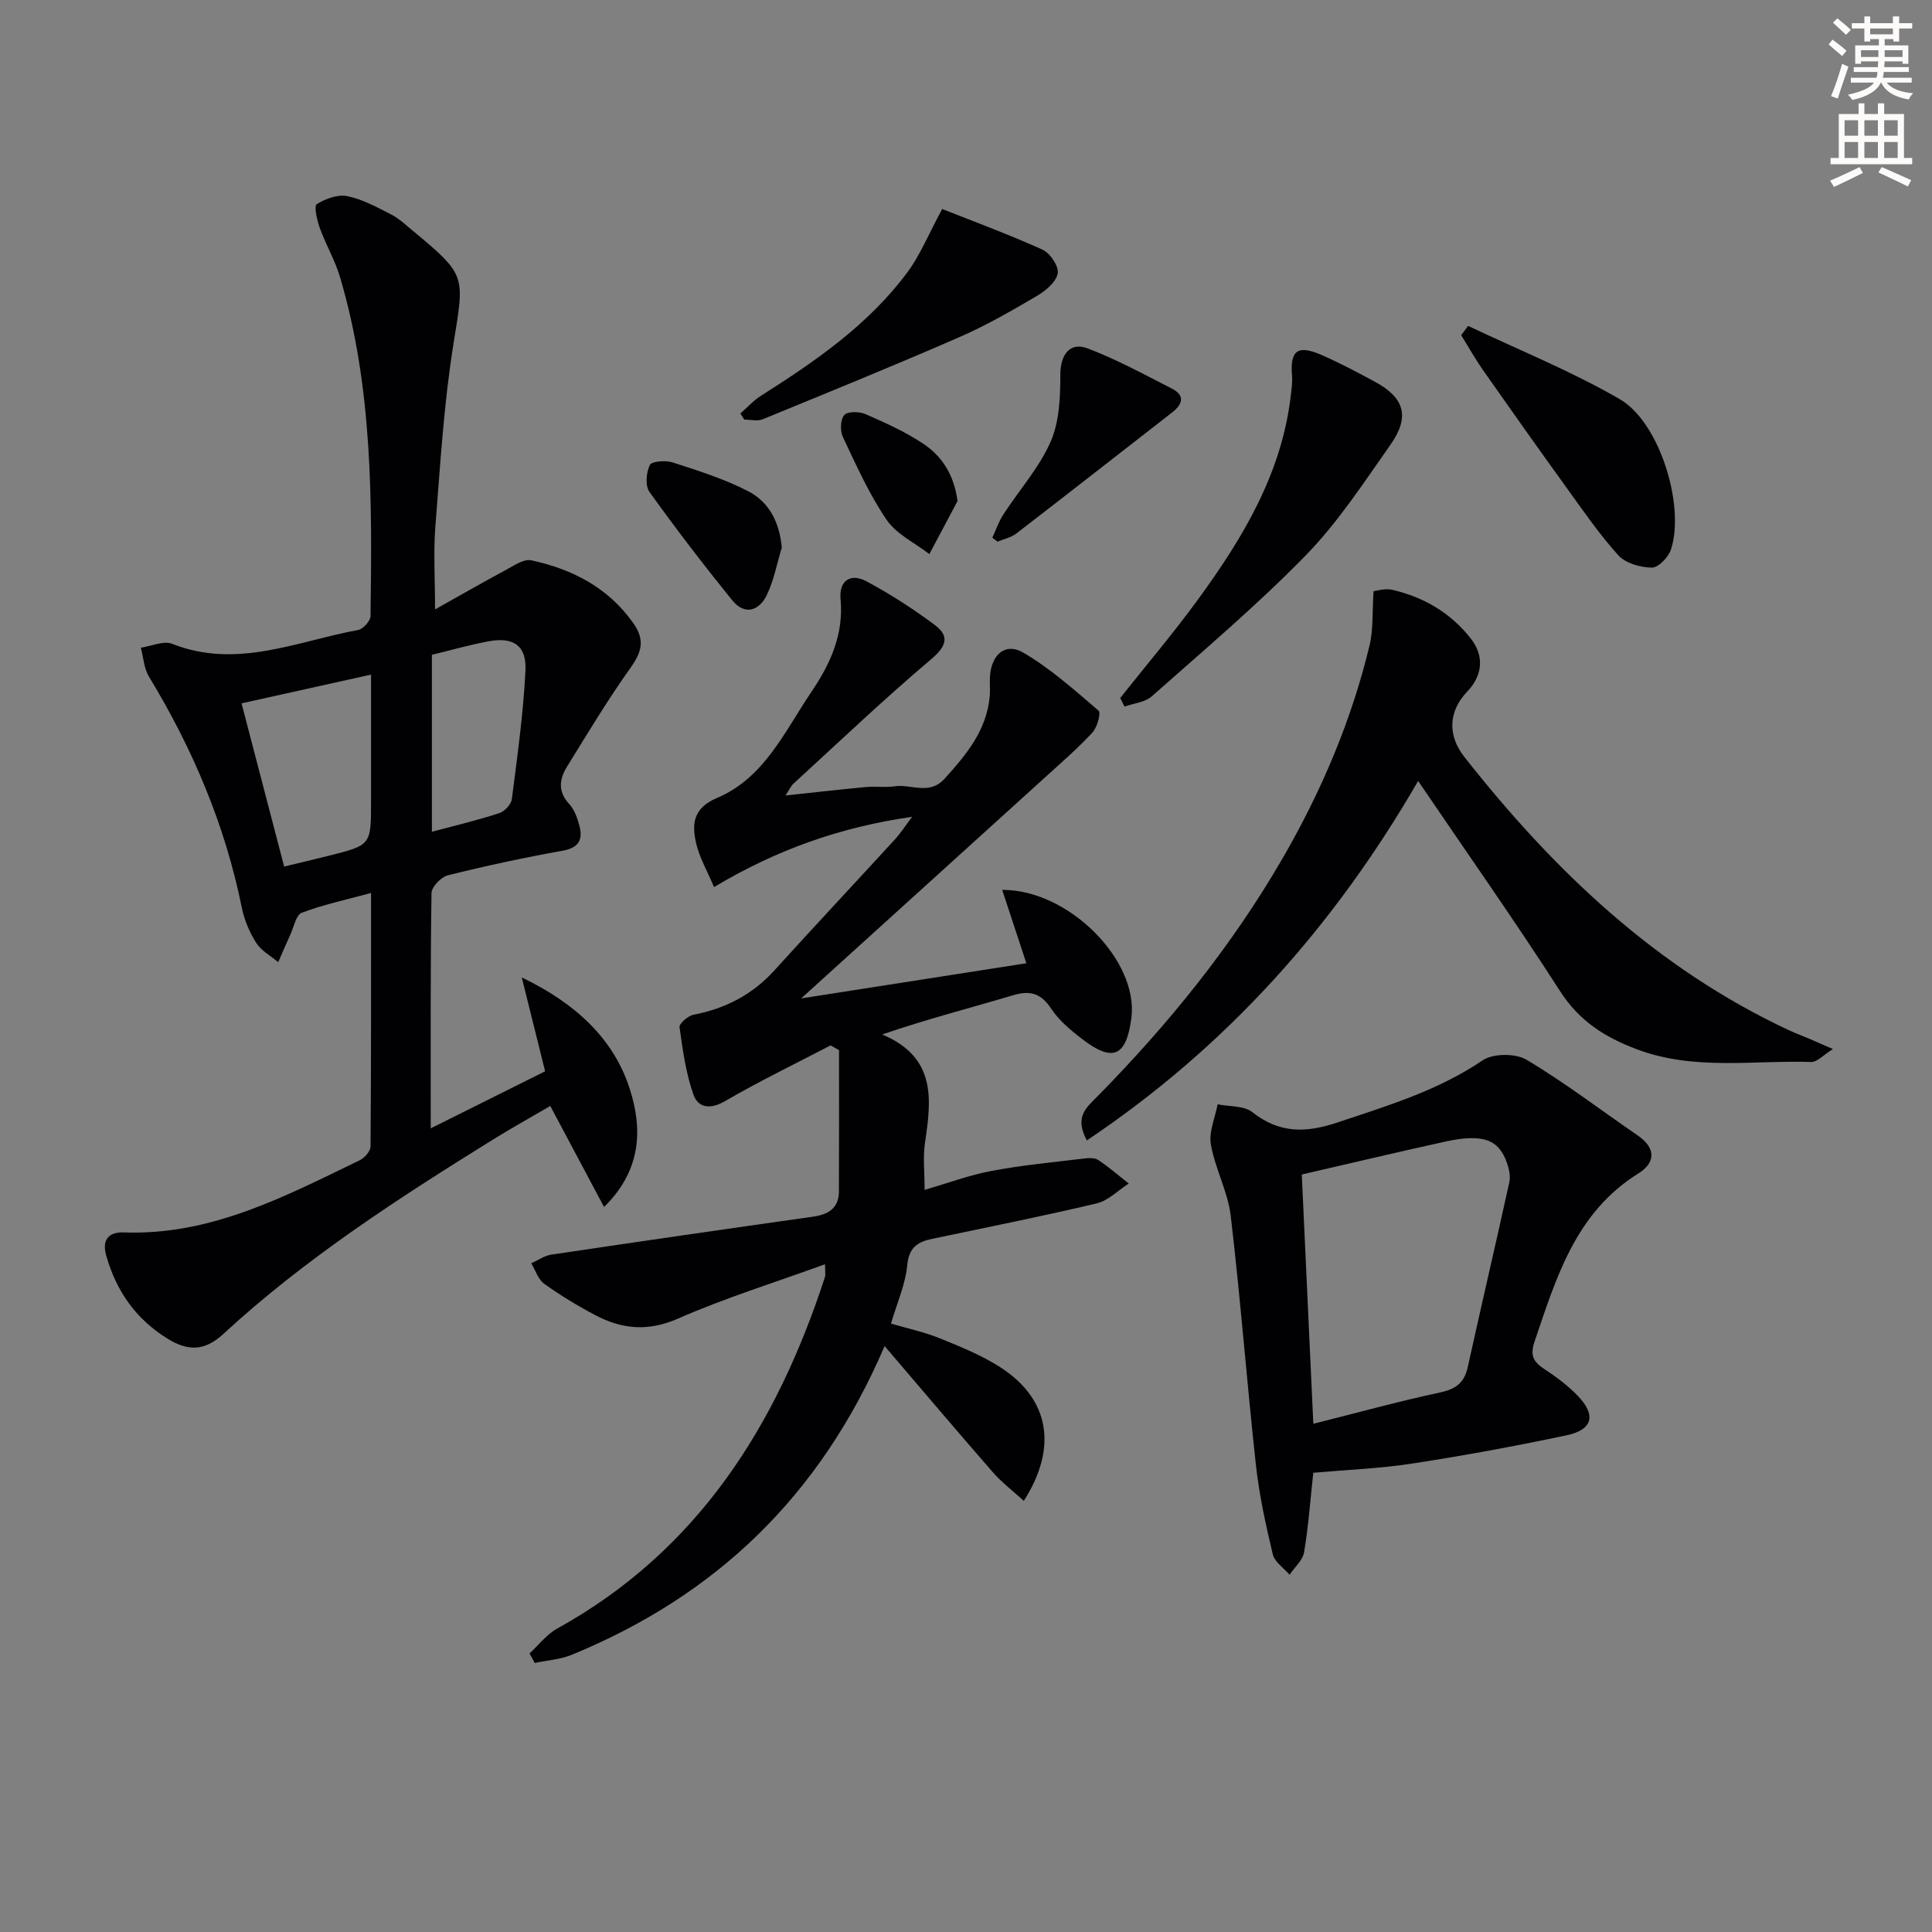 <svg enable-background="new 0 0 400 400" viewBox="0 0 400 400" xmlns="http://www.w3.org/2000/svg"><rect x="0" y="0" width="400" height="400" fill="#808080" stroke="none"/><path d="m378.6 9.2.8-1c.9.7 1.9 1.4 2.9 2.3l-.9 1.1c-1.1-.9-2-1.7-2.8-2.4zm.5 10.7c.9-2.1 1.6-4.3 2.3-6.7.4.2.8.4 1.3.6-.7 2.1-1.5 4.3-2.2 6.6zm.4-15.2.9-.9c1 .8 2 1.6 2.8 2.4l-1 1c-1-.9-1.9-1.8-2.7-2.5zm12.5-1.3h1.2v1.4h2.7v1.1h-2.7v2.7h-1.2v-.5h-1.8v1.3h4.9v3.8h-1.2v-.5h-3.7c0 .4-.1.9-.1 1.2h5.1v1h-5.2c0 .5-.1.9-.2 1.2h6v1h-5.2c1.1 1.3 2.9 2 5.5 2.2-.4.4-.7.8-.9 1.3-2.9-.5-4.8-1.6-5.7-3.5h-.1c-.8 1.7-2.7 2.9-5.9 3.6-.2-.4-.6-.8-.9-1.1 2.8-.6 4.6-1.4 5.4-2.5h-4.8v-1h5.3c.1-.3.2-.7.2-1.2h-4.9v-1h5c0-.4 0-.8.1-1.2h-3.6v.5h-1.2v-3.8h4.9v-1.3h-1.8v.5h-1.2v-2.7h-2.6v-1.1h2.6v-1.4h1.2v1.4h4.7v-1.4zm-6.7 8.4h3.6c0-.4 0-.9 0-1.4h-3.6zm1.9-4.7h4.7v-1.2h-4.7zm6.7 3.3h-3.7v1.4h3.7z" fill="#fcfbfa"/><path d="m384.7 21.4h1.3v2.2h2.8v-2.2h1.3v2.2h4.1v9.1h1.7v1.3h-16.9v-1.3h1.7v-9.1h4.1v-2.2zm.3 13.2.7 1.2c-1.8.9-3.8 1.9-6 2.9-.2-.4-.5-.8-.8-1.3 2.4-1 4.4-2 6.1-2.8zm-3.1-6.5h2.8v-3.2h-2.8zm0 4.6h2.8v-3.3h-2.8zm4.1-4.6h2.8v-3.2h-2.8zm0 4.6h2.8v-3.3h-2.8zm3.6 1.9c2.1.9 4.1 1.8 6.1 2.7l-.7 1.3c-2.2-1.1-4.2-2-6.1-2.9zm3.3-9.7h-2.8v3.2h2.8zm-2.8 7.8h2.8v-3.3h-2.8z" fill="#fcfbfa"/><g fill="#010103"><path d="m183.15 278.69c-13.39 31.23-35.09 51.71-64.75 63.91-2.39.98-5.12 1.15-7.69 1.7-.36-.66-.72-1.32-1.07-1.98 1.89-1.74 3.53-3.93 5.72-5.14 29.18-16.15 45.44-42.08 55.44-72.8.14-.44.02-.96.02-2.63-10.5 3.81-20.74 6.99-30.49 11.27-6.19 2.71-11.57 2.17-17.08-.73-3.66-1.93-7.23-4.1-10.59-6.51-1.25-.9-1.8-2.79-2.67-4.22 1.38-.62 2.71-1.59 4.15-1.8 18.05-2.69 36.12-5.31 54.19-7.86 3.2-.45 5.34-1.77 5.36-5.22.05-9.76.02-19.51.02-29.27-.58-.32-1.17-.65-1.75-.97-7.3 3.81-14.73 7.39-21.84 11.53-3.09 1.8-5.59 1.4-6.56-1.36-1.56-4.45-2.22-9.25-2.87-13.95-.1-.74 1.76-2.35 2.91-2.57 6.59-1.28 12.16-4.15 16.71-9.16 8.28-9.12 16.69-18.11 25.01-27.18 1.1-1.2 1.98-2.59 3.53-4.64-15.09 2.16-28.27 6.93-41.02 14.55-1.47-3.48-3-6.11-3.67-8.93-.95-4.04-.75-7.4 4.32-9.54 9.8-4.14 14.01-13.83 19.56-22.02 3.86-5.69 6.67-11.83 5.99-19.12-.36-3.83 2.06-5.47 5.38-3.69 4.92 2.65 9.68 5.71 14.16 9.06 3.06 2.3 2.4 4.37-.77 7.05-9.77 8.27-19.05 17.1-28.49 25.75-.56.51-.89 1.28-1.69 2.48 5.99-.64 11.31-1.26 16.65-1.75 1.98-.18 4.03.12 5.99-.16 3.42-.49 7.15 1.92 10.3-1.56 4.53-5 8.75-10.07 9.36-17.15.11-1.32-.04-2.67.04-4 .26-4.51 3.17-7.13 6.86-4.98 5.65 3.29 10.63 7.76 15.63 12.04.53.45-.28 3.45-1.27 4.52-3.05 3.29-6.46 6.24-9.79 9.27-16.85 15.29-33.72 30.55-50.52 45.78 14.87-2.32 30.23-4.72 46.63-7.28-1.69-5.12-3.32-10.07-5.01-15.19 13.8-.08 28.29 14.65 26.75 26.52-1.04 7.99-3.84 9.25-10.2 4.36-2.35-1.81-4.76-3.81-6.37-6.24-2.1-3.17-4.28-3.91-7.87-2.84-8.83 2.63-17.76 4.92-27.15 8.13 11.3 4.78 10.18 13.52 8.85 22.5-.43 2.92-.07 5.95-.07 9.68 4.8-1.39 9.27-3.07 13.88-3.93 6.32-1.19 12.75-1.79 19.14-2.56.97-.12 2.21-.18 2.94.31 2.2 1.47 4.22 3.23 6.3 4.87-2.2 1.41-4.23 3.54-6.63 4.11-11.29 2.68-22.68 4.94-34.03 7.33-2.98.63-4.84 1.71-5.19 5.42-.38 4-2.12 7.87-3.37 12.13 3.31.98 6.87 1.74 10.2 3.09 4.3 1.74 8.68 3.52 12.55 6.03 10.03 6.53 11.84 16.47 4.75 27.59-2.21-2.02-4.51-3.75-6.37-5.88-7.31-8.36-14.47-16.84-22.45-26.17z"/><path d="m89.18 233.61c8.35-4.17 15.87-7.92 23.68-11.81-1.52-6.13-3.02-12.14-4.83-19.43 11.28 5.42 19.07 12.81 22.36 23.09 2.46 7.67 2.79 16.49-5.33 24.43-3.84-7.22-7.34-13.79-11.13-20.91-3.78 2.21-7.91 4.5-11.92 6.99-19.52 12.12-38.81 24.57-55.77 40.21-3.9 3.6-7.33 3.59-11.58.96-6.57-4.07-10.6-9.87-12.67-17.19-.91-3.2.44-4.9 3.63-4.79 18.03.66 33.37-7.45 48.89-14.96.99-.48 2.2-1.87 2.21-2.85.13-17.28.1-34.57.1-52.47-5.19 1.41-9.89 2.41-14.33 4.09-1.21.46-1.66 2.98-2.4 4.58-.86 1.87-1.66 3.76-2.49 5.65-1.55-1.3-3.5-2.34-4.54-3.97-1.4-2.2-2.49-4.77-3-7.33-3.47-17.14-10.18-32.92-19.22-47.81-1.04-1.71-1.14-3.98-1.68-5.99 2.18-.31 4.71-1.51 6.49-.8 13.36 5.28 25.8-.53 38.5-2.87 1.03-.19 2.55-1.87 2.56-2.87.33-23.62.49-47.25-6.32-70.21-1.03-3.48-2.93-6.69-4.17-10.12-.58-1.61-1.26-4.56-.64-4.95 1.79-1.14 4.36-2.08 6.33-1.67 3.17.65 6.17 2.31 9.11 3.81 1.6.82 2.97 2.13 4.38 3.3 11.3 9.36 10.76 9.28 8.47 23.57-1.99 12.44-2.73 25.09-3.73 37.67-.42 5.25-.07 10.55-.07 17.21 5.13-2.87 9.9-5.61 14.74-8.21 1.64-.88 3.65-2.29 5.17-1.96 8.49 1.84 15.88 5.6 21.12 12.99 2.5 3.52 1.76 6.02-.58 9.3-4.69 6.59-8.87 13.55-13.12 20.43-1.58 2.55-1.96 5.16.45 7.74 1.07 1.15 1.68 2.89 2.1 4.46.75 2.84-.02 4.59-3.42 5.2-7.98 1.43-15.93 3.14-23.8 5.1-1.4.35-3.37 2.39-3.39 3.68-.24 15.82-.16 31.64-.16 48.71zm-30.35-54.2c3.38-.82 6.4-1.52 9.4-2.28 8.59-2.17 8.59-2.18 8.59-11.17 0-8.56 0-17.12 0-26.29-9.34 2.07-17.85 3.96-26.81 5.95 2.96 11.35 5.83 22.32 8.82 33.79zm30.59-7.2c5.1-1.37 9.59-2.43 13.96-3.86 1.09-.36 2.45-1.81 2.59-2.89 1.13-8.83 2.37-17.68 2.82-26.57.27-5.27-2.51-7.08-7.73-6.1-3.86.73-7.65 1.81-11.64 2.78z"/><path d="m271.9 304.92c-.61 5.63-1 11.07-1.9 16.44-.28 1.68-1.97 3.13-3.01 4.68-1.2-1.41-3.1-2.65-3.48-4.25-1.45-6.1-2.81-12.28-3.49-18.51-1.88-17.17-3.19-34.4-5.21-51.54-.59-5.01-3.23-9.76-4.11-14.78-.46-2.61.87-5.54 1.4-8.33 2.43.5 5.44.26 7.18 1.63 5.58 4.41 11.06 4.33 17.55 2.16 10.42-3.48 20.84-6.6 30.12-12.88 2.17-1.47 6.83-1.49 9.12-.12 7.96 4.74 15.35 10.42 23.01 15.67 3.86 2.65 3.65 5.67.11 7.87-12.99 8.1-16.97 21.54-21.48 34.81-.97 2.87-.24 4.19 2.03 5.68 2.49 1.63 4.93 3.46 6.98 5.6 3.77 3.95 3.02 6.96-2.33 8.1-10.54 2.24-21.15 4.19-31.8 5.83-6.71 1.05-13.54 1.31-20.69 1.94zm.01-10.14c9.09-2.28 17.68-4.65 26.38-6.52 3.22-.7 4.89-2.04 5.59-5.21 2.82-12.77 5.8-25.51 8.61-38.28.26-1.2-.03-2.64-.44-3.85-1.69-5.05-5.04-6.28-12.94-4.54-9.95 2.19-19.87 4.55-29.59 6.79.77 16.52 1.56 33.55 2.39 51.61z"/><path d="m284.38 122.41c.54-.05 2.34-.66 3.91-.29 6.49 1.52 12.06 4.77 16.21 10.07 2.86 3.64 2.46 7.66-.74 11.01-3.88 4.06-4.1 9.03-.6 13.49 18.52 23.54 39.79 43.82 67.31 56.65 1.35.63 2.76 1.14 4.14 1.73 1.32.56 2.63 1.14 4.88 2.12-1.97 1.22-3.26 2.72-4.51 2.68-12.05-.38-24.26 1.82-36.07-2.62-6.58-2.47-11.9-5.81-15.87-11.98-9.34-14.52-19.29-28.65-29.43-43.58-17.44 30.16-39.73 55.08-68.59 74.42-2.63-4.87-.07-6.82 2.01-8.93 14.77-14.99 27.95-31.21 38.52-49.48 8.03-13.88 14.26-28.51 18.01-44.11.79-3.3.53-6.84.82-11.18z"/><path d="m231.93 144.51c5.35-6.74 10.92-13.31 15.99-20.24 9.36-12.81 17.49-26.25 19.34-42.51.15-1.31.35-2.65.24-3.95-.44-5.24 1.13-6.49 6.08-4.33 3.8 1.66 7.48 3.61 11.13 5.59 6.07 3.29 7.24 7.21 3.19 12.98-5.54 7.87-10.87 16.07-17.54 22.91-10.05 10.31-21.11 19.64-31.9 29.21-1.41 1.25-3.75 1.44-5.65 2.12-.3-.6-.59-1.19-.88-1.78z"/><path d="m303.95 67.47c10.5 4.99 21.37 9.36 31.4 15.17 8.28 4.79 13.55 22.07 10.61 31.11-.52 1.6-2.61 3.79-3.95 3.77-2.38-.03-5.45-.89-6.96-2.56-3.99-4.41-7.38-9.38-10.88-14.22-5.73-7.94-11.39-15.92-17.01-23.94-1.67-2.38-3.1-4.93-4.64-7.4.49-.64.96-1.29 1.43-1.93z"/><path d="m195.07 43.27c6.17 2.45 13.59 5.18 20.77 8.42 1.57.71 3.4 3.43 3.15 4.9-.3 1.75-2.44 3.58-4.23 4.63-5.24 3.08-10.54 6.15-16.11 8.57-13.5 5.89-27.14 11.44-40.76 17.02-1.09.45-2.52.06-3.79.06-.27-.42-.54-.84-.81-1.26 1.41-1.23 2.68-2.67 4.24-3.66 11.26-7.14 22.22-14.67 30.29-25.51 2.65-3.53 4.33-7.77 7.25-13.17z"/><path d="m205.45 111.33c.75-1.62 1.33-3.36 2.3-4.84 3.26-5.02 7.38-9.62 9.76-15.01 1.83-4.15 2.02-9.23 2.02-13.9 0-4 1.87-6.87 5.64-5.45 5.99 2.26 11.67 5.38 17.41 8.3 2.83 1.44 2.3 3.25.09 4.97-10.74 8.35-21.45 16.74-32.23 25.04-1.09.84-2.59 1.15-3.9 1.71-.37-.27-.73-.55-1.09-.82z"/><path d="m161.86 113.38c-1 3.29-1.63 6.77-3.11 9.83-1.57 3.25-4.56 4.25-7.12 1.1-5.94-7.32-11.68-14.81-17.17-22.47-.91-1.27-.67-4 .08-5.56.38-.79 3.26-1.01 4.7-.55 5.3 1.72 10.68 3.41 15.61 5.94 4.37 2.24 6.55 6.45 7.01 11.71z"/><path d="m198.25 103.73c-1.95 3.66-3.89 7.32-5.84 10.99-3.01-2.33-6.82-4.12-8.86-7.12-3.61-5.3-6.27-11.28-9.04-17.12-.6-1.27-.53-3.62.29-4.55.69-.79 3.13-.75 4.4-.19 4.09 1.78 8.22 3.65 11.92 6.11 3.85 2.57 6.37 6.31 7.13 11.88z"/></g></svg>